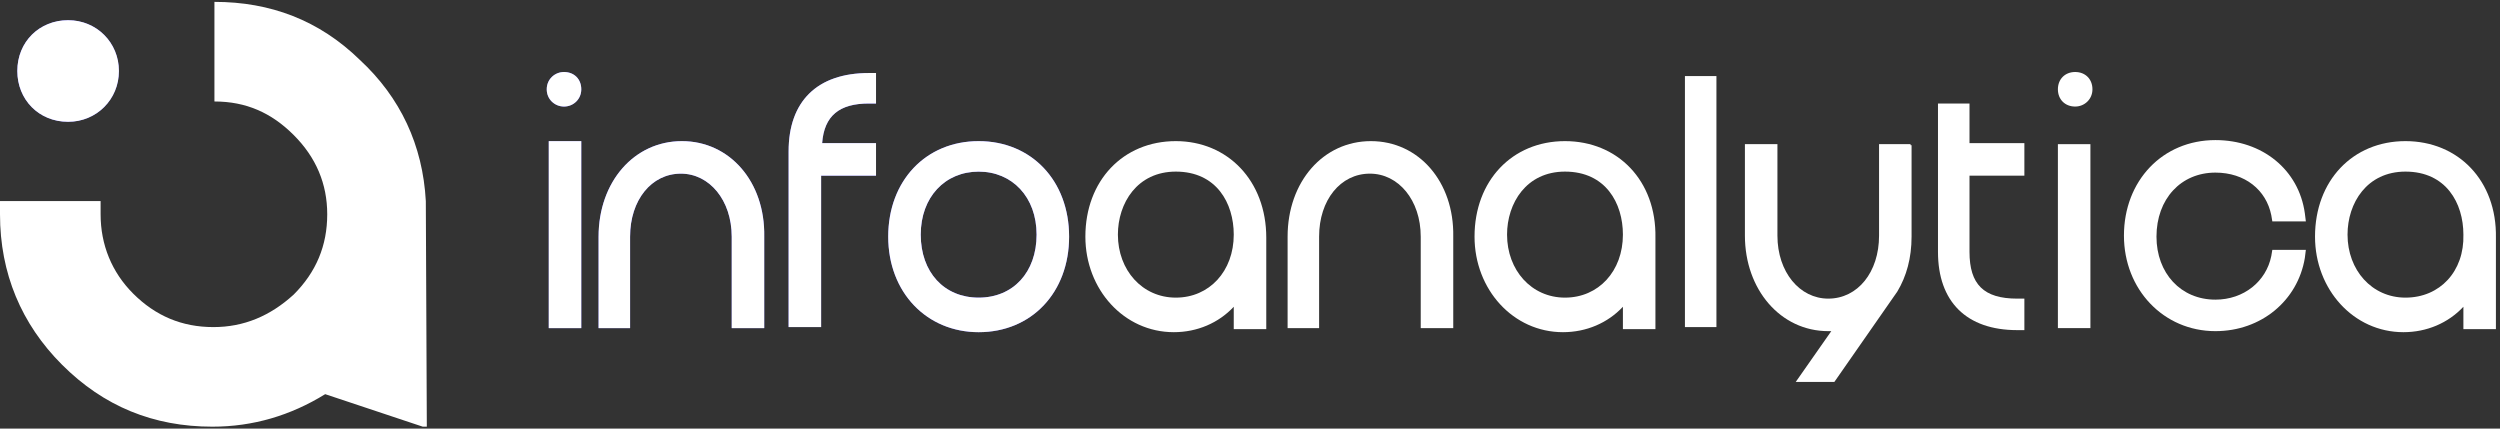 <svg width="140" height="24" viewBox="0 0 140 24" fill="none" xmlns="http://www.w3.org/2000/svg">
<rect x="0" y="0" width="140" height="24" fill="#333333" stroke="none"/>
<g clip-path="url(#clip0_5309_18088)">
<path d="M3.814 1.13C2.221 1.13 0.969 2.325 0.969 3.976C0.969 5.569 2.164 6.821 3.814 6.821C5.408 6.821 6.66 5.569 6.66 3.976C6.66 2.382 5.408 1.13 3.814 1.13Z" fill="url(#paint0_linear_5309_18088)"/>
<path d="M3.814 1.13C2.221 1.13 0.969 2.325 0.969 3.976C0.969 5.569 2.164 6.821 3.814 6.821C5.408 6.821 6.66 5.569 6.66 3.976C6.66 2.382 5.408 1.13 3.814 1.13Z" fill="white"/>
<path d="M23.675 23.894H23.902L23.846 11.26C23.675 8.13 22.423 5.455 20.146 3.349C17.87 1.13 15.138 0.105 12.008 0.105V5.683C13.772 5.683 15.195 6.309 16.447 7.561C17.699 8.813 18.325 10.293 18.325 12C18.325 13.764 17.699 15.244 16.447 16.496C15.138 17.691 13.659 18.317 11.951 18.317C10.187 18.317 8.707 17.691 7.455 16.439C6.26 15.244 5.634 13.707 5.634 12C5.634 11.772 5.634 11.544 5.634 11.26H0C0 11.488 0 11.715 0 12C0 15.301 1.195 18.146 3.472 20.422C5.805 22.756 8.594 23.894 11.894 23.894C14.171 23.894 16.276 23.268 18.211 22.073L23.675 23.894Z" fill="white"/>
<path d="M65.846 7.903C62.887 7.903 60.781 10.122 60.781 13.252C60.781 16.212 62.944 18.602 65.733 18.602C67.041 18.602 68.237 18.09 69.09 17.179V18.431H70.911V13.309C70.911 10.122 68.749 7.903 65.846 7.903ZM65.846 16.667C63.968 16.667 62.602 15.13 62.602 13.139C62.602 11.374 63.684 9.61 65.846 9.61C68.123 9.61 69.09 11.374 69.09 13.139C69.09 15.187 67.724 16.667 65.846 16.667Z" fill="white"/>
<path d="M76.772 7.903C74.097 7.903 72.106 10.179 72.106 13.252V18.374H73.87V13.252C73.87 11.204 75.065 9.724 76.715 9.724C78.309 9.724 79.561 11.204 79.561 13.252V18.374H81.382V13.252C81.439 10.179 79.447 7.903 76.772 7.903Z" fill="white"/>
<path d="M87.639 7.903C84.68 7.903 82.574 10.122 82.574 13.252C82.574 16.212 84.737 18.602 87.525 18.602C88.834 18.602 90.029 18.09 90.883 17.179V18.431H92.704V13.309C92.761 10.122 90.599 7.903 87.639 7.903ZM87.639 16.667C85.761 16.667 84.395 15.13 84.395 13.139C84.395 11.374 85.477 9.61 87.639 9.61C89.916 9.61 90.883 11.374 90.883 13.139C90.883 15.187 89.517 16.667 87.639 16.667Z" fill="white"/>
<path d="M96.12 4.26H94.356V18.317H96.12V4.26Z" fill="white"/>
<path d="M110.348 5.796H108.527V14.105C108.527 16.894 110.121 18.487 112.966 18.487H113.365V16.723H112.966C111.088 16.723 110.292 15.927 110.292 14.105V9.837H113.365V8.016H110.292V5.796H110.348Z" fill="white"/>
<path d="M117.063 8.073H115.242V18.374H117.063V8.073Z" fill="white"/>
<path d="M124.063 9.666C125.714 9.666 126.909 10.634 127.193 12.056L127.25 12.398H129.128L129.071 11.943C128.73 9.495 126.681 7.845 124.063 7.845C121.104 7.845 118.941 10.121 118.941 13.195C118.941 16.211 121.161 18.544 124.063 18.544C126.624 18.544 128.673 16.837 129.071 14.447L129.128 13.991H127.25L127.193 14.333C126.909 15.755 125.657 16.78 124.063 16.78C122.128 16.78 120.763 15.3 120.763 13.252C120.763 11.146 122.128 9.666 124.063 9.666Z" fill="white"/>
<path d="M134.706 7.903C131.746 7.903 129.641 10.122 129.641 13.252C129.641 16.212 131.803 18.602 134.592 18.602C135.901 18.602 137.096 18.09 137.95 17.179V18.431H139.771V13.309C139.828 10.122 137.665 7.903 134.706 7.903ZM134.706 16.667C132.828 16.667 131.462 15.13 131.462 13.139C131.462 11.374 132.543 9.61 134.706 9.61C136.982 9.61 137.95 11.374 137.95 13.139C138.006 15.187 136.641 16.667 134.706 16.667Z" fill="white"/>
<path d="M106.991 8.073H105.227V13.195C105.227 15.244 104.032 16.723 102.382 16.723C100.788 16.723 99.536 15.244 99.536 13.195V8.073H97.715V13.195C97.715 16.211 99.707 18.544 102.382 18.544C102.438 18.544 102.438 18.544 102.552 18.544L100.56 21.39H102.723L106.251 16.325C106.764 15.471 107.048 14.447 107.048 13.252V8.13H106.991V8.073Z" fill="white"/>
<path d="M54.805 7.903C57.764 7.903 59.87 10.122 59.87 13.252C59.87 16.382 57.764 18.602 54.805 18.602C51.902 18.602 49.74 16.382 49.74 13.252C49.74 10.122 51.846 7.903 54.805 7.903ZM32.552 18.374H30.73V7.903H32.552V18.374ZM38.188 7.903C40.862 7.903 42.854 10.179 42.797 13.252V18.374H40.976V13.252C40.975 11.204 39.723 9.724 38.13 9.724C36.48 9.724 35.285 11.204 35.285 13.252V18.374H33.52V13.252C33.521 10.179 35.513 7.903 38.188 7.903ZM49.057 5.796H48.658C47.008 5.796 46.154 6.479 46.04 8.016H49.057V9.837H45.983V18.317H44.162V8.471C44.162 5.683 45.756 4.089 48.658 4.089H49.057V5.796ZM54.805 9.611C52.927 9.611 51.562 11.033 51.562 13.139C51.562 15.244 52.87 16.667 54.805 16.667C56.74 16.667 58.049 15.244 58.049 13.139C58.049 11.033 56.683 9.611 54.805 9.611ZM31.585 4.032C32.154 4.033 32.552 4.431 32.552 5C32.552 5.569 32.097 5.967 31.585 5.967C31.073 5.967 30.617 5.569 30.617 5C30.617 4.431 31.073 4.032 31.585 4.032Z" fill="url(#paint1_linear_5309_18088)"/>
<path d="M54.805 7.903C57.764 7.903 59.87 10.122 59.87 13.252C59.87 16.382 57.764 18.602 54.805 18.602C51.902 18.602 49.74 16.382 49.74 13.252C49.74 10.122 51.846 7.903 54.805 7.903ZM32.552 18.374H30.73V7.903H32.552V18.374ZM38.188 7.903C40.862 7.903 42.854 10.179 42.797 13.252V18.374H40.976V13.252C40.975 11.204 39.723 9.724 38.13 9.724C36.48 9.724 35.285 11.204 35.285 13.252V18.374H33.52V13.252C33.521 10.179 35.513 7.903 38.188 7.903ZM49.057 5.796H48.658C47.008 5.796 46.154 6.479 46.04 8.016H49.057V9.837H45.983V18.317H44.162V8.471C44.162 5.683 45.756 4.089 48.658 4.089H49.057V5.796ZM54.805 9.611C52.927 9.611 51.562 11.033 51.562 13.139C51.562 15.244 52.87 16.667 54.805 16.667C56.74 16.667 58.049 15.244 58.049 13.139C58.049 11.033 56.683 9.611 54.805 9.611ZM31.585 4.032C32.154 4.033 32.552 4.431 32.552 5C32.552 5.569 32.097 5.967 31.585 5.967C31.073 5.967 30.617 5.569 30.617 5C30.617 4.431 31.073 4.032 31.585 4.032Z" fill="white"/>
<path d="M116.21 5.967C116.722 5.967 117.177 5.569 117.177 5C117.177 4.431 116.779 4.032 116.21 4.032C115.641 4.032 115.242 4.431 115.242 5C115.242 5.569 115.641 5.967 116.21 5.967Z" fill="white"/>
</g>
<defs>
<linearGradient id="paint0_linear_5309_18088" x1="-1.996" y1="8.481" x2="5.061" y2="9.943" gradientUnits="userSpaceOnUse">
<stop stop-color="#6C63FF"/>
<stop offset="1" stop-color="#6C63FF"/>
</linearGradient>
<linearGradient id="paint1_linear_5309_18088" x1="29.609" y1="6.532" x2="32.008" y2="7.029" gradientUnits="userSpaceOnUse">
<stop stop-color="#6C63FF"/>
<stop offset="1" stop-color="#6C63FF"/>
</linearGradient>
<clipPath id="clip0_5309_18088">
<rect width="140" height="23.902" fill="white" transform="translate(0 0.049)"/>
</clipPath>
</defs>
</svg>
